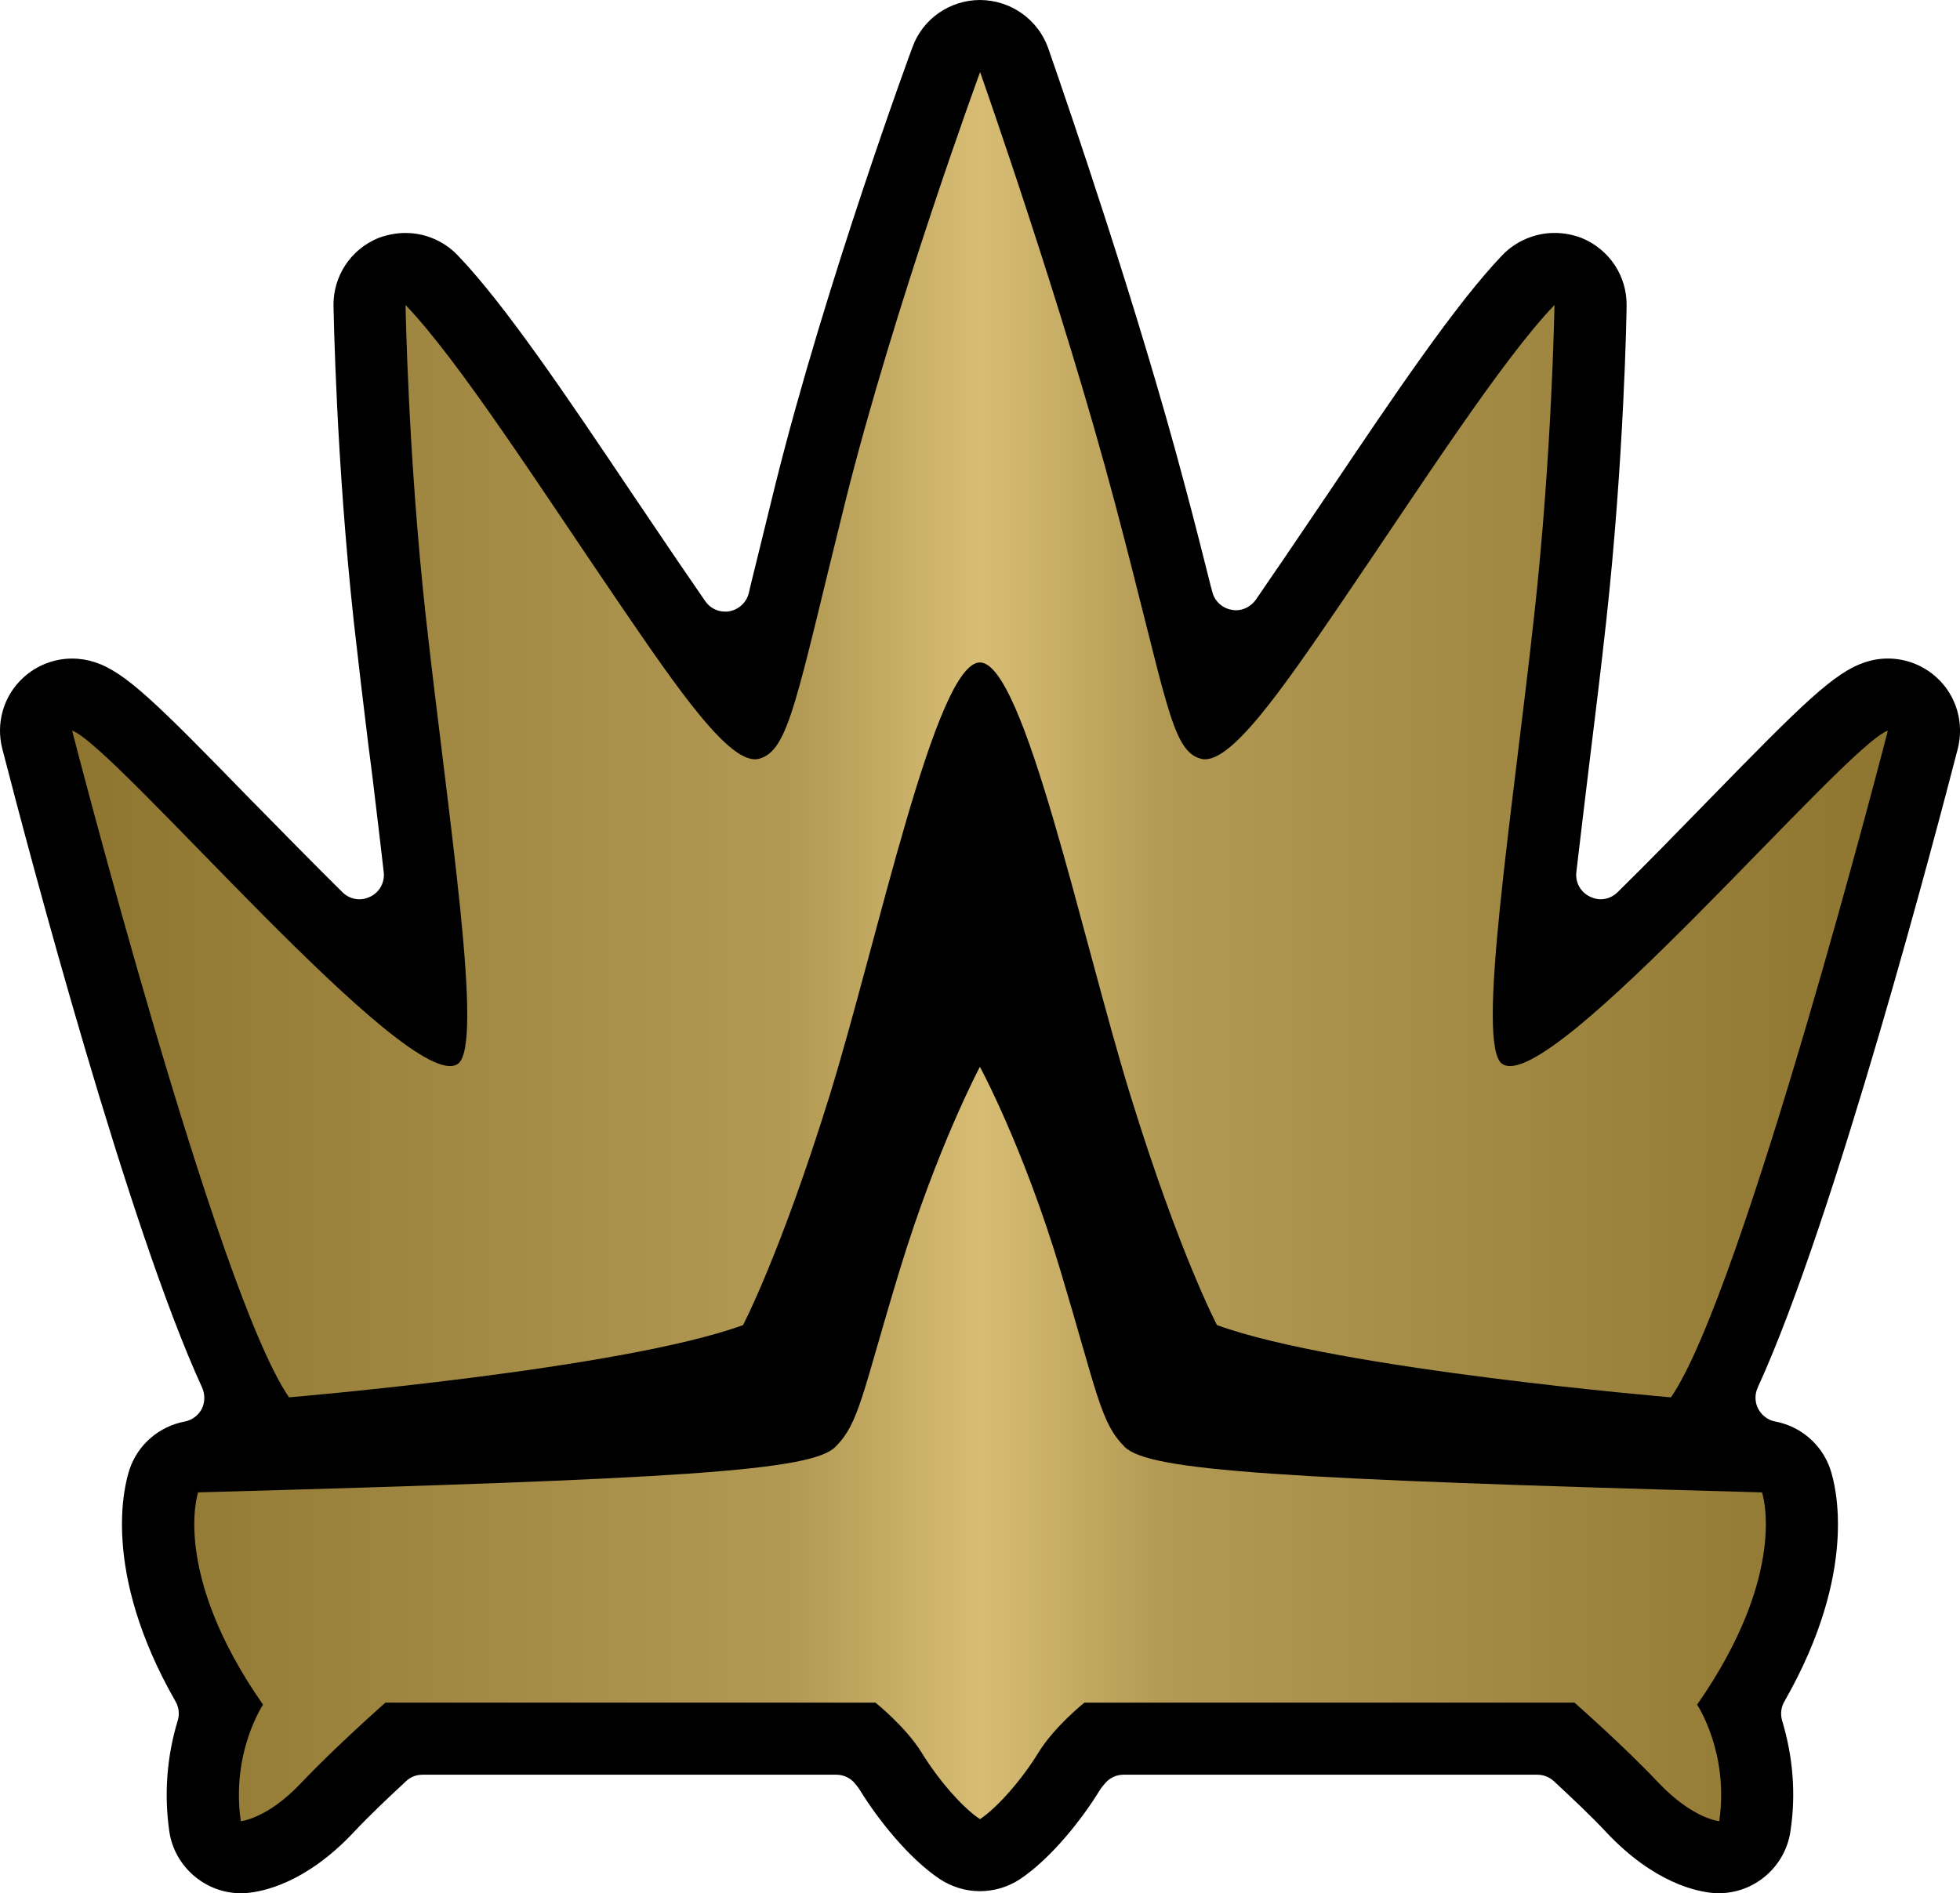 <svg xmlns:svg="http://www.w3.org/2000/svg" xmlns="http://www.w3.org/2000/svg" xmlns:xlink="http://www.w3.org/1999/xlink" version="1.1" width="600" height="579.67" id="svg5498"><style>.s0{stop-color:#8d742f;stop-opacity:1;}.s1{stop-color:#b39a54;stop-opacity:1;}</style><defs id="defs5500"><linearGradient x1="0" y1="0" x2="1" y2="0" id="linearGradient566" gradientUnits="userSpaceOnUse" gradientTransform="matrix(38.354,0,0,-38.354,147.73,311.54)" spreadMethod="pad"><stop id="stop568" offset="0" class="s0"/><stop id="stop570" offset="0.4" class="s1"/><stop id="stop572" offset="0.5" style="stop-color:#d7bd74;stop-opacity:1"/><stop id="stop574" offset="0.6" class="s1"/><stop id="stop576" offset="1" class="s0"/></linearGradient><linearGradient x1="0" y1="0" x2="1" y2="0" id="linearGradient5552" xlink:href="#linearGradient566" gradientUnits="userSpaceOnUse" gradientTransform="matrix(38.354,0,0,-38.354,147.73,311.54)" spreadMethod="pad"/><linearGradient x1="0" y1="0" x2="1" y2="0" id="linearGradient2996" xlink:href="#linearGradient566" gradientUnits="userSpaceOnUse" gradientTransform="matrix(38.354,0,0,-38.354,147.73,311.54)" spreadMethod="pad"/><linearGradient x1="0" y1="0" x2="1" y2="0" id="linearGradient2999" xlink:href="#linearGradient566" gradientUnits="userSpaceOnUse" gradientTransform="matrix(555.823,0,0,555.823,22.083,289.82)" spreadMethod="pad"/></defs><path d="m526.29 579.67-1.7-0.06c-4.99-0.39-18.17-3-32.82-18.56-4.87-5.22-11.16-11.1-16.09-15.68-1.41-1.3-3.22-1.99-5.09-1.99l-126.64 0c-2.26 0-4.35 1.01-5.77 2.77-0.62 0.68-1.07 1.3-1.42 1.81-5.32 8.78-14.88 20.96-24.51 27.4-3.62 2.38-7.87 3.68-12.29 3.68-4.36 0-8.55-1.3-12.23-3.68-9.67-6.45-19.19-18.62-24.39-27.11-0.17-0.33-0.8-1.19-1.54-2.1-1.41-1.75-3.51-2.77-5.77-2.77l-126.69 0c-1.87 0-3.68 0.68-5.04 1.99-4.93 4.58-11.2 10.46-16.07 15.68-14.72 15.62-27.85 18.17-32.84 18.56l-1.7 0.06c-10.87 0-20.26-8.16-21.85-18.85-1.64-11.43-0.8-22.87 2.55-33.97 0.62-1.91 0.39-4.07-0.62-5.83-22.87-39.97-15.74-66.4-14.04-71.33 2.55-7.42 9-12.96 16.75-14.43 2.28-0.39 4.2-1.87 5.27-3.85 1.01-2.03 1.07-4.46 0.12-6.56C39.24 375.54 9.3 262.66 0.69 229.2-1.3 221.39 1.08 213.07 7.02 207.58c4.09-3.8 9.46-5.94 15.06-5.94 2.39 0 4.77 0.39 7.03 1.13 9.39 3.12 18.96 12.62 47.78 42.23l1.13 1.13c7.13 7.25 16.98 17.33 26.82 27.06 1.42 1.42 3.35 2.16 5.22 2.16 1.13 0 2.2-0.29 3.28-0.8 2.84-1.36 4.48-4.36 4.13-7.46-1.07-9.62-2.32-19.53-3.39-28.71l-0.56-4.42-0.74-5.71c-1.52-12.45-3.06-25.24-4.46-37.77-5.43-49.81-6.17-94.86-6.23-96.73-0.17-9.12 5.2-17.33 13.64-20.84 2.67-1.01 5.49-1.58 8.43-1.58 6.01 0 11.78 2.49 15.91 6.8 14.32 14.88 33.29 43.01 53.33 72.85 4.75 7.01 9.51 14.1 14.2 21l8.32 12.12c1.42 2.04 3.68 3.17 6.06 3.17 0.46 0 0.91 0 1.36-0.12 2.88-0.56 5.16-2.71 5.88-5.55l0.62-2.65 1.03-4.19 6.51-26.51C252.82 86.33 279.03 15.17 279.31 14.49 282.42 5.77 290.8 0 300.03 0c9.41 0.06 17.72 5.94 20.84 14.72 6.45 18.56 27.56 80.1 41.66 133.25 3.28 12.23 5.88 22.58 8.09 31.42l0.51 1.87c0.68 2.77 3 4.93 5.84 5.43 0.45 0.12 0.9 0.16 1.35 0.16 2.39 0 4.65-1.19 6.12-3.22l5.49-8.04 2.49-3.62c4.7-6.9 9.46-13.98 14.22-21 20.2-30.06 39.11-58.08 53.26-72.85 4.14-4.3 9.97-6.8 15.97-6.8 2.94 0 5.77 0.57 8.38 1.58 8.49 3.51 13.87 11.72 13.69 20.84 0 1.87-0.78 46.92-6.27 96.73-1.59 14.45-3.41 29.22-5.16 43.48-1.25 10.3-2.65 21.91-3.96 33.13-0.35 3.1 1.3 6.1 4.19 7.46 1.01 0.51 2.14 0.8 3.23 0.8 1.87 0 3.78-0.74 5.2-2.16 9.35-9.16 18.56-18.68 25.53-25.81l2.32-2.38c28.87-29.61 38.49-39.11 47.94-42.23 2.22-0.74 4.54-1.13 6.97-1.13 5.61 0 10.98 2.14 15.06 5.94 5.94 5.49 8.32 13.81 6.33 21.68-6.1 23.61-37.64 144.18-61.24 195.58-0.96 2.1-0.91 4.54 0.17 6.56 1.07 1.99 3 3.46 5.2 3.85 7.81 1.48 14.22 7.01 16.81 14.49 1.64 4.87 8.88 31.19-14.04 71.27-1.01 1.75-1.25 3.85-0.67 5.83 3.39 11.22 4.25 22.65 2.54 33.91-1.58 10.75-10.93 18.91-21.8 18.91" id="path562" style="fill-opacity:1;fill-rule:nonzero;fill:#000"/><path d="m258.76 153.63c-15.06 60.52-17.2 76.26-26.43 78.69l0 0c-8.59 2.32-24.56-20.88-43.01-47.94l0 0c-23.55-34.53-48.97-74.17-65.17-90.98l0 0c0 0 0.74 45.52 6.12 94.66l0 0c6.91 62.43 18.11 132.22 9.85 137.71l0 0C125.39 335.63 34.99 228.01 22.08 223.71l0 0c0 0 44.27 172.15 66.4 204.13l0 0c0 0 102.07-8.59 138.98-22.13l0 0c0 0 11.43-21.74 26.45-70.08l0 0c14.94-48.4 32.55-132.8 46.07-132.8l0 0c13.54 0 31.2 84.4 46.14 132.8l0 0c14.94 48.34 26.43 70.08 26.43 70.08l0 0C409.46 419.25 511.52 427.84 511.52 427.84l0 0C533.65 395.86 577.92 223.71 577.92 223.71l0 0C565.01 228.01 474.61 335.63 459.89 325.77l0 0c-8.26-5.49 2.96-75.28 9.8-137.71l0 0c5.43-49.14 6.17-94.66 6.17-94.66l0 0c-16.19 16.81-41.61 56.45-65.15 90.98l0 0c-18.46 27.06-34.42 50.26-43.08 47.94l0 0c-9.22-2.43-10.42-18.45-26.43-78.69l0 0C325.21 93.4 300.03 22.07 300.03 22.07l0 0c0 0-26.26 71.5-41.27 131.56m16.65 235.27c-11.49 37.75-12.29 46.75-19.69 54.11l0 0c-7.36 7.36-47.56 9.85-195.07 13.93l0 0c0 0-8.43 24.4 19.87 65l0 0c0 0-9.85 14.71-6.8 35.66l0 0c0 0 7.98-0.62 18.45-11.67l0 0c10.48-11.1 25.82-24.62 25.82-24.62l0 0 150 0c0 0 9.23 7.35 14.16 15.33l0 0c4.93 8.04 12.27 16.65 17.82 20.33l0 0 0.06 0c5.49-3.68 12.91-12.29 17.84-20.33l0 0c4.87-7.98 14.09-15.33 14.09-15.33l0 0 150.02 0c0 0 15.39 13.52 25.81 24.62l0 0c10.54 11.04 18.51 11.67 18.51 11.67l0 0c3.06-20.96-6.78-35.66-6.78-35.66l0 0c28.3-40.59 19.87-65 19.87-65l0 0C391.85 452.87 351.66 450.37 344.3 443.01l0 0c-7.42-7.36-8.38-16.36-19.71-54.11l0 0c-11.32-37.77-24.62-62.27-24.62-62.27l0 0c0 0-13.07 24.56-24.56 62.27" id="path578" style="fill-opacity:1;fill-rule:nonzero;fill:url(#linearGradient2999)"/></svg>